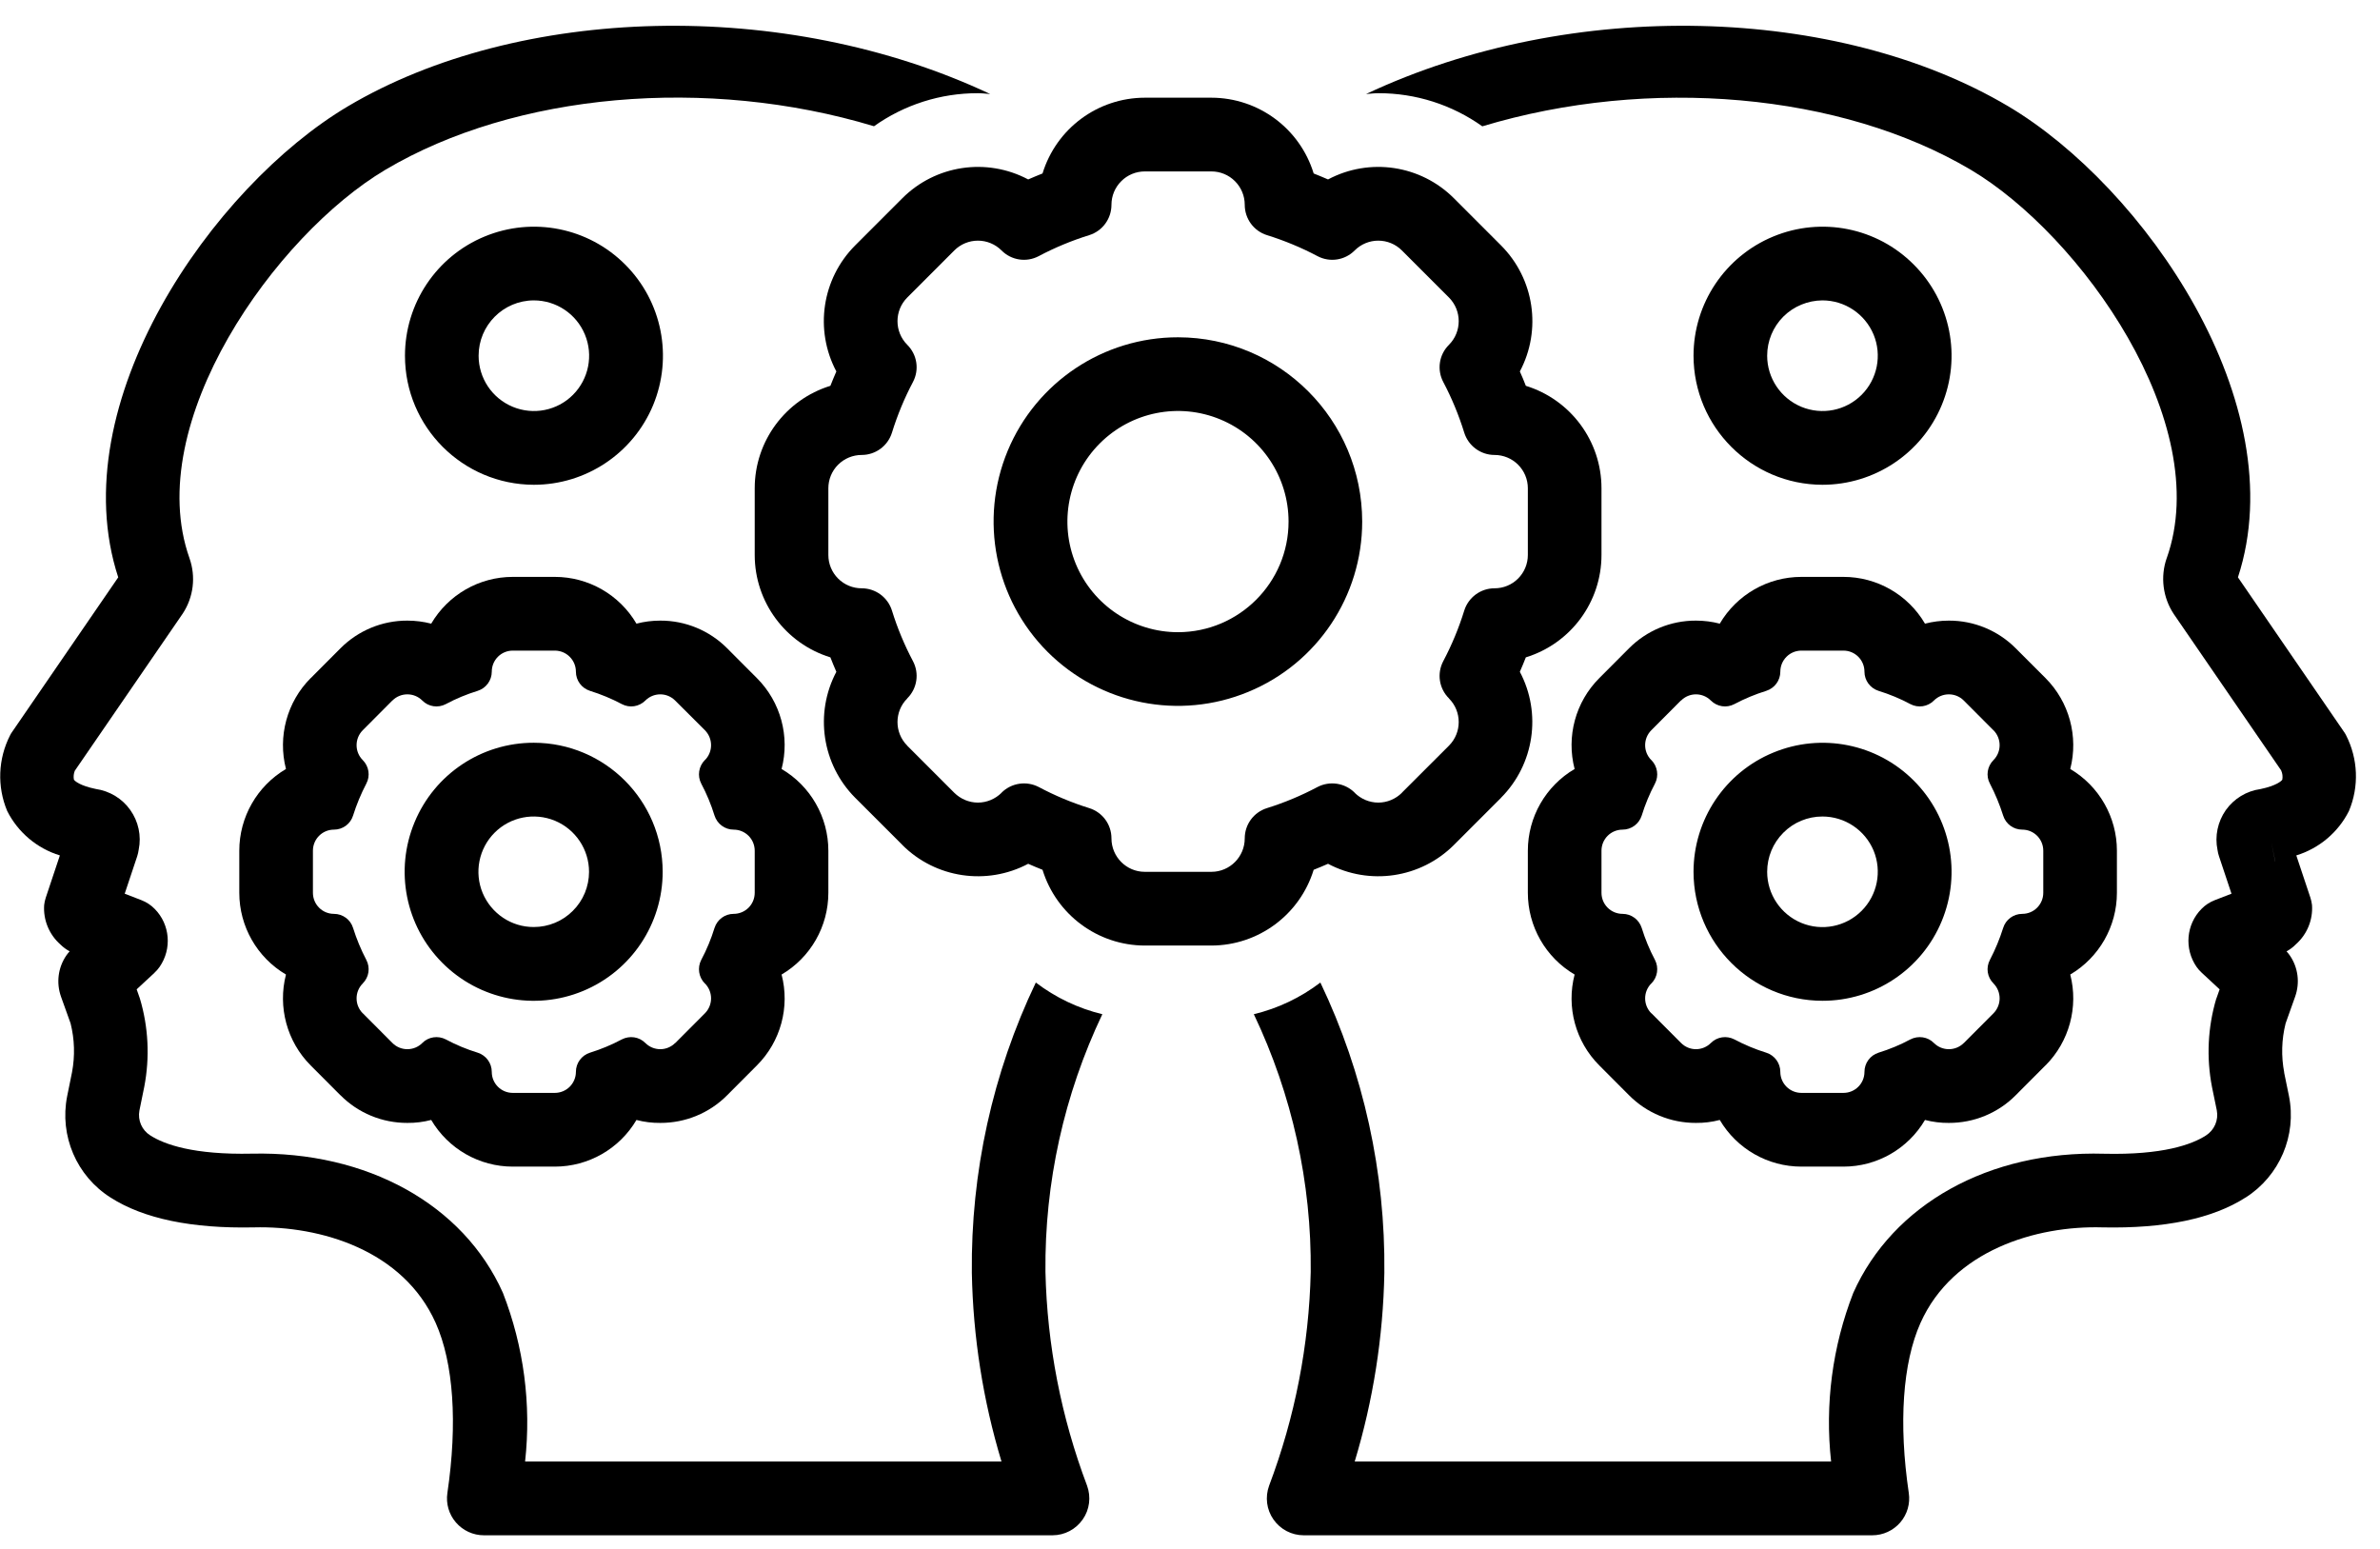 <?xml version="1.0" encoding="UTF-8"?> <svg xmlns="http://www.w3.org/2000/svg" width="83" height="54" viewBox="0 0 83 54" fill="none"><g clip-path="url(#clip0_551_386)"><path d="M81.737 25.51L78.046 20.133C80.03 14.067 74.759 6.508 70.035 3.706C64.103 0.191 54.823 -0.104 47.64 3.279C47.784 3.269 47.925 3.25 48.07 3.25H48.067C49.367 3.247 50.635 3.651 51.694 4.405C57.516 2.65 64.208 3.243 68.728 5.92C72.557 8.19 77.237 14.75 75.561 19.469V19.465C75.334 20.117 75.427 20.839 75.809 21.414L79.554 26.867V26.87C79.599 26.97 79.612 27.079 79.593 27.188C79.567 27.236 79.375 27.403 78.832 27.516C78.344 27.583 77.908 27.849 77.622 28.251C77.34 28.655 77.234 29.156 77.333 29.637C77.343 29.714 77.362 29.788 77.385 29.859L77.821 31.165L77.231 31.393C77.06 31.46 76.903 31.563 76.775 31.695C76.239 32.237 76.168 33.084 76.601 33.714C76.653 33.788 76.714 33.858 76.781 33.919L77.407 34.5L77.295 34.818L77.291 34.821C76.993 35.822 76.942 36.879 77.141 37.906L77.308 38.718C77.375 39.061 77.224 39.408 76.929 39.597C76.438 39.912 75.423 40.281 73.379 40.233C69.363 40.117 66.009 42.001 64.632 45.083C63.903 46.954 63.637 48.973 63.858 50.966H47.244C47.889 48.832 48.236 46.617 48.278 44.389C48.316 40.888 47.555 37.421 46.047 34.263C45.36 34.786 44.57 35.165 43.726 35.367C45.062 38.172 45.742 41.247 45.71 44.355C45.652 46.903 45.161 49.423 44.259 51.808C44.115 52.203 44.169 52.642 44.41 52.986C44.651 53.333 45.045 53.538 45.463 53.538H65.296C65.668 53.538 66.025 53.374 66.269 53.092C66.513 52.809 66.622 52.434 66.567 52.065C66.208 49.635 66.352 47.529 66.975 46.133C68.108 43.6 71.013 42.734 73.321 42.801C75.487 42.846 77.16 42.499 78.309 41.761H78.312C79.499 41.007 80.103 39.595 79.824 38.214L79.657 37.402H79.66C79.551 36.834 79.567 36.25 79.708 35.688L80.042 34.751C80.212 34.27 80.145 33.74 79.856 33.319C79.82 33.268 79.782 33.22 79.74 33.175C79.862 33.111 79.971 33.027 80.068 32.928C80.456 32.584 80.665 32.077 80.629 31.561C80.62 31.477 80.6 31.39 80.575 31.31L80.081 29.83C80.876 29.586 81.541 29.028 81.916 28.283C82.276 27.429 82.237 26.46 81.814 25.635C81.791 25.59 81.766 25.549 81.737 25.51L81.737 25.51ZM79.343 30.035L79.205 29.349L79.346 30.035H79.343Z" fill="black"></path><path d="M36.123 34.263C34.614 37.421 33.854 40.888 33.892 44.389C33.934 46.617 34.281 48.832 34.926 50.966H18.312C18.533 48.973 18.267 46.954 17.538 45.083C16.161 42.001 12.8 40.143 8.791 40.23C6.75 40.275 5.732 39.909 5.241 39.594C4.949 39.411 4.798 39.068 4.862 38.727L5.032 37.893C5.228 36.872 5.177 35.816 4.878 34.818L4.766 34.5L5.392 33.919H5.389C5.456 33.858 5.517 33.788 5.568 33.714C6.002 33.085 5.931 32.237 5.395 31.695C5.267 31.563 5.109 31.46 4.939 31.393L4.349 31.165L4.785 29.859C4.808 29.785 4.827 29.705 4.837 29.628C4.936 29.146 4.827 28.645 4.544 28.247C4.262 27.846 3.825 27.583 3.338 27.512C2.792 27.4 2.603 27.236 2.577 27.185V27.188C2.558 27.082 2.57 26.973 2.609 26.877L6.374 21.395C6.75 20.823 6.836 20.111 6.608 19.465C4.936 14.747 9.616 8.186 13.445 5.917C17.965 3.24 24.657 2.646 30.479 4.402L30.476 4.405C31.535 3.651 32.803 3.247 34.103 3.25C34.247 3.25 34.392 3.269 34.533 3.279C27.35 -0.104 18.067 0.191 12.135 3.706C7.41 6.508 2.14 14.066 4.123 20.133L0.432 25.51C0.403 25.548 0.378 25.59 0.355 25.635C-0.069 26.46 -0.107 27.429 0.252 28.283C0.628 29.028 1.292 29.586 2.088 29.83L1.594 31.31C1.568 31.39 1.549 31.477 1.54 31.56C1.504 32.08 1.713 32.587 2.104 32.934C2.201 33.03 2.31 33.11 2.429 33.175C2.387 33.22 2.348 33.268 2.313 33.319C2.024 33.74 1.957 34.272 2.127 34.754L2.461 35.685C2.602 36.243 2.618 36.824 2.512 37.389L2.342 38.227C2.069 39.604 2.669 41.01 3.857 41.761C5.009 42.499 6.688 42.846 8.848 42.801C11.182 42.74 14.061 43.597 15.194 46.133C15.817 47.526 15.961 49.631 15.602 52.064C15.547 52.433 15.656 52.809 15.9 53.091C16.144 53.374 16.5 53.538 16.873 53.538H36.706C37.124 53.538 37.518 53.332 37.759 52.985C38 52.642 38.054 52.202 37.91 51.807C37.008 49.423 36.517 46.903 36.459 44.354C36.427 41.247 37.108 38.172 38.443 35.367C37.599 35.164 36.809 34.785 36.122 34.262L36.123 34.263Z" fill="black"></path><path d="M45.813 30.331C45.98 30.264 46.147 30.196 46.314 30.122C47.765 30.89 49.546 30.623 50.705 29.464L52.348 27.821V27.818C53.504 26.656 53.77 24.874 53.003 23.427C53.077 23.26 53.145 23.093 53.212 22.923C54.778 22.441 55.85 20.994 55.85 19.354V17.026C55.85 15.386 54.778 13.939 53.212 13.454C53.148 13.287 53.077 13.117 53.003 12.953C53.774 11.502 53.507 9.721 52.348 8.559L50.705 6.915C49.546 5.754 47.765 5.487 46.314 6.257C46.147 6.184 45.98 6.116 45.813 6.049C45.332 4.479 43.887 3.41 42.247 3.407H39.923C38.283 3.41 36.839 4.479 36.357 6.049C36.19 6.116 36.023 6.184 35.857 6.257C34.406 5.487 32.624 5.754 31.466 6.915L29.822 8.559C28.663 9.721 28.397 11.502 29.167 12.953C29.093 13.12 29.026 13.287 28.959 13.454C27.392 13.938 26.32 15.386 26.32 17.026V19.354C26.32 20.991 27.392 22.441 28.959 22.923C29.026 23.093 29.093 23.26 29.167 23.427C28.4 24.878 28.667 26.656 29.822 27.818L31.466 29.461V29.464C32.624 30.623 34.406 30.89 35.857 30.122C36.023 30.196 36.19 30.264 36.357 30.331C36.839 31.897 38.283 32.969 39.923 32.973H42.247C43.887 32.969 45.332 31.897 45.813 30.331ZM43.409 29.236C43.409 29.878 42.889 30.402 42.247 30.402H39.923C39.281 30.402 38.761 29.878 38.761 29.236C38.761 28.752 38.45 28.325 37.985 28.18C37.378 27.991 36.787 27.744 36.226 27.445C35.795 27.221 35.269 27.301 34.926 27.644V27.648C34.707 27.863 34.412 27.988 34.104 27.988C33.796 27.988 33.501 27.863 33.282 27.648L31.639 26.004V26.001C31.186 25.548 31.186 24.81 31.639 24.358V24.354C31.985 24.011 32.066 23.485 31.838 23.054C31.539 22.489 31.295 21.902 31.106 21.292C30.962 20.83 30.535 20.515 30.05 20.515C29.742 20.515 29.447 20.394 29.228 20.175C29.01 19.957 28.888 19.662 28.888 19.354V17.026C28.888 16.718 29.01 16.423 29.228 16.205C29.447 15.987 29.742 15.865 30.05 15.865C30.535 15.865 30.962 15.55 31.106 15.088C31.295 14.478 31.539 13.887 31.838 13.322C32.066 12.892 31.985 12.366 31.639 12.023C31.186 11.567 31.186 10.832 31.639 10.376L33.282 8.732C33.501 8.514 33.796 8.392 34.104 8.392C34.412 8.392 34.707 8.514 34.926 8.732C35.269 9.079 35.795 9.159 36.226 8.931C36.787 8.633 37.378 8.389 37.985 8.2C38.45 8.055 38.761 7.625 38.761 7.14C38.761 6.832 38.883 6.537 39.102 6.319C39.32 6.1 39.615 5.978 39.923 5.978H42.247C42.555 5.978 42.851 6.1 43.069 6.319C43.287 6.537 43.409 6.832 43.409 7.14C43.409 7.625 43.72 8.055 44.186 8.2C44.792 8.389 45.383 8.633 45.945 8.931C46.375 9.159 46.901 9.079 47.245 8.732C47.463 8.514 47.758 8.392 48.066 8.392C48.375 8.392 48.67 8.514 48.888 8.732L50.532 10.376C50.984 10.832 50.984 11.567 50.532 12.023C50.185 12.366 50.105 12.892 50.333 13.322C50.631 13.887 50.875 14.478 51.064 15.088C51.209 15.55 51.636 15.865 52.12 15.865C52.429 15.865 52.724 15.987 52.942 16.205C53.16 16.423 53.282 16.718 53.282 17.026V19.354C53.282 19.662 53.16 19.957 52.942 20.175C52.724 20.394 52.429 20.515 52.12 20.515C51.636 20.515 51.209 20.83 51.064 21.292C50.875 21.902 50.631 22.489 50.333 23.054C50.105 23.485 50.185 24.011 50.532 24.354V24.358C50.984 24.81 50.984 25.548 50.532 26.001L48.888 27.644V27.648C48.67 27.863 48.375 27.988 48.066 27.988C47.758 27.988 47.463 27.863 47.245 27.648V27.644C46.901 27.301 46.375 27.221 45.945 27.445C45.383 27.744 44.792 27.991 44.186 28.18C43.72 28.325 43.409 28.752 43.409 29.236Z" fill="black"></path><path d="M55.773 23.648C54.945 24.476 54.618 25.683 54.913 26.816C53.902 27.41 53.282 28.495 53.282 29.666V31.137V31.133C53.282 32.305 53.902 33.39 54.913 33.984C54.618 35.117 54.945 36.324 55.773 37.152L56.81 38.192C57.426 38.814 58.267 39.161 59.143 39.158C59.426 39.161 59.705 39.126 59.975 39.055C60.569 40.063 61.65 40.682 62.822 40.682H64.289C65.457 40.682 66.539 40.063 67.132 39.055C67.405 39.126 67.685 39.161 67.964 39.158C68.84 39.161 69.681 38.814 70.297 38.192L71.334 37.152H71.337C72.162 36.324 72.49 35.117 72.198 33.984C73.205 33.39 73.825 32.305 73.825 31.133V29.666C73.825 28.495 73.205 27.41 72.198 26.816C72.49 25.683 72.162 24.476 71.337 23.648L70.297 22.608C69.681 21.988 68.84 21.639 67.964 21.642C67.685 21.642 67.405 21.677 67.132 21.748C66.539 20.737 65.457 20.117 64.289 20.117H62.822C61.65 20.117 60.569 20.737 59.975 21.748C59.705 21.677 59.426 21.642 59.143 21.642C58.267 21.639 57.426 21.988 56.81 22.608L55.773 23.648ZM57.253 28.44C57.372 28.055 57.526 27.683 57.715 27.326C57.856 27.057 57.805 26.723 57.59 26.505H57.587C57.301 26.219 57.301 25.753 57.587 25.465L58.623 24.425L58.627 24.428C58.765 24.29 58.951 24.213 59.144 24.213C59.339 24.213 59.525 24.29 59.663 24.428C59.882 24.646 60.212 24.698 60.485 24.553C60.841 24.364 61.214 24.21 61.596 24.091C61.888 23.998 62.087 23.728 62.087 23.423C62.087 23.227 62.164 23.041 62.302 22.903C62.44 22.765 62.626 22.688 62.822 22.688H64.289C64.693 22.688 65.021 23.016 65.021 23.423C65.021 23.728 65.22 23.998 65.512 24.091C65.897 24.21 66.269 24.364 66.622 24.553C66.895 24.698 67.229 24.646 67.444 24.428C67.582 24.29 67.768 24.213 67.964 24.213C68.16 24.213 68.346 24.29 68.484 24.428L69.521 25.468V25.465C69.806 25.754 69.806 26.219 69.521 26.505C69.302 26.723 69.251 27.057 69.396 27.326C69.582 27.683 69.736 28.055 69.858 28.44C69.948 28.732 70.217 28.931 70.525 28.931C70.93 28.931 71.257 29.259 71.257 29.666V31.136V31.133C71.257 31.329 71.18 31.515 71.042 31.653C70.907 31.791 70.718 31.868 70.525 31.868C70.217 31.868 69.948 32.067 69.858 32.359C69.736 32.745 69.582 33.117 69.396 33.473C69.251 33.746 69.302 34.077 69.521 34.295C69.806 34.584 69.806 35.046 69.521 35.335L68.484 36.375V36.372C68.346 36.51 68.16 36.587 67.964 36.587C67.768 36.587 67.582 36.51 67.444 36.372C67.229 36.153 66.895 36.105 66.622 36.246C66.269 36.436 65.897 36.59 65.512 36.709C65.22 36.802 65.021 37.071 65.021 37.379C65.021 37.784 64.693 38.111 64.289 38.111H62.822C62.626 38.111 62.44 38.034 62.302 37.896C62.164 37.758 62.087 37.572 62.087 37.379C62.087 37.071 61.888 36.802 61.596 36.709C61.214 36.59 60.842 36.436 60.485 36.246C60.212 36.105 59.882 36.153 59.663 36.372C59.525 36.51 59.339 36.587 59.144 36.587C58.951 36.587 58.765 36.51 58.627 36.372L57.59 35.332L57.587 35.335C57.301 35.046 57.301 34.584 57.587 34.295H57.59C57.805 34.077 57.856 33.746 57.715 33.473C57.526 33.117 57.372 32.745 57.253 32.359C57.16 32.067 56.89 31.868 56.585 31.868C56.389 31.868 56.203 31.791 56.065 31.653C55.927 31.515 55.85 31.329 55.85 31.133V29.666C55.85 29.259 56.178 28.931 56.585 28.931C56.89 28.931 57.16 28.732 57.253 28.44Z" fill="black"></path><path d="M41.085 11.762C38.485 11.759 36.139 13.322 35.141 15.723C34.146 18.124 34.694 20.89 36.531 22.73C38.37 24.569 41.133 25.121 43.534 24.126C45.938 23.134 47.505 20.788 47.505 18.188C47.502 14.641 44.632 11.768 41.085 11.762ZM41.085 22.046C39.525 22.046 38.116 21.109 37.519 19.668C36.922 18.227 37.25 16.567 38.354 15.463C39.455 14.359 41.114 14.028 42.555 14.625C43.996 15.222 44.937 16.628 44.937 18.188C44.937 20.316 43.213 22.04 41.085 22.046Z" fill="black"></path><path d="M63.554 34.899C65.374 34.902 67.017 33.807 67.714 32.125C68.414 30.443 68.028 28.508 66.741 27.221C65.457 25.934 63.522 25.548 61.84 26.245C60.158 26.938 59.06 28.582 59.06 30.402C59.063 32.883 61.073 34.895 63.554 34.899ZM63.554 28.473C64.334 28.473 65.037 28.941 65.339 29.66C65.637 30.382 65.473 31.211 64.921 31.763C64.369 32.315 63.541 32.482 62.819 32.183C62.1 31.885 61.628 31.182 61.628 30.402C61.628 29.888 61.83 29.4 62.193 29.038C62.553 28.675 63.044 28.473 63.554 28.473Z" fill="black"></path><path d="M63.554 16.905C65.374 16.905 67.017 15.81 67.714 14.131C68.414 12.449 68.028 10.514 66.741 9.227C65.457 7.936 63.522 7.551 61.84 8.248C60.158 8.944 59.06 10.585 59.06 12.405C59.063 14.886 61.073 16.898 63.554 16.905ZM63.554 10.475C64.334 10.475 65.037 10.944 65.339 11.666C65.637 12.385 65.473 13.217 64.921 13.769C64.369 14.321 63.541 14.485 62.819 14.186C62.1 13.887 61.628 13.184 61.628 12.405C61.628 11.894 61.83 11.403 62.193 11.04C62.553 10.681 63.044 10.479 63.554 10.475Z" fill="black"></path><path d="M18.616 16.905C20.436 16.905 22.077 15.81 22.776 14.131C23.473 12.449 23.091 10.514 21.804 9.227C20.517 7.936 18.581 7.551 16.899 8.248C15.217 8.944 14.123 10.585 14.123 12.405C14.123 14.886 16.135 16.898 18.616 16.905ZM18.616 10.475C19.396 10.475 20.099 10.944 20.398 11.666C20.697 12.385 20.533 13.217 19.981 13.769C19.432 14.321 18.601 14.485 17.881 14.186C17.159 13.887 16.691 13.184 16.691 12.405C16.691 11.342 17.551 10.479 18.616 10.475Z" fill="black"></path><path d="M26.397 23.648L25.36 22.608C24.744 21.988 23.903 21.639 23.027 21.642C22.744 21.642 22.465 21.677 22.196 21.748C21.602 20.737 20.52 20.117 19.349 20.117H17.882C16.713 20.117 15.632 20.737 15.038 21.748C14.765 21.677 14.486 21.642 14.207 21.642C13.33 21.639 12.489 21.988 11.873 22.608L10.836 23.648H10.833C10.008 24.476 9.681 25.683 9.973 26.816C8.965 27.41 8.345 28.495 8.345 29.666V31.137V31.133C8.345 32.305 8.965 33.39 9.973 33.984C9.681 35.117 10.008 36.324 10.833 37.152L11.87 38.192H11.873C12.489 38.814 13.33 39.161 14.207 39.158C14.486 39.161 14.765 39.126 15.038 39.055C15.632 40.063 16.713 40.682 17.882 40.682H19.349C20.52 40.682 21.602 40.063 22.196 39.055C22.465 39.126 22.744 39.161 23.027 39.158C23.903 39.161 24.744 38.814 25.36 38.192L26.397 37.152C27.225 36.324 27.553 35.117 27.257 33.984C28.268 33.39 28.888 32.305 28.888 31.133V29.666C28.888 28.495 28.268 27.41 27.257 26.816C27.553 25.683 27.225 24.476 26.397 23.648ZM26.32 31.133C26.32 31.329 26.243 31.515 26.105 31.653C25.967 31.791 25.781 31.868 25.585 31.868C25.28 31.868 25.011 32.067 24.918 32.359C24.799 32.745 24.645 33.117 24.455 33.473C24.314 33.746 24.365 34.077 24.58 34.295H24.584C24.869 34.584 24.869 35.046 24.584 35.335L23.547 36.375L23.544 36.372C23.406 36.51 23.22 36.587 23.027 36.587C22.831 36.587 22.645 36.51 22.507 36.372C22.289 36.153 21.958 36.105 21.685 36.246C21.329 36.436 20.957 36.59 20.575 36.709C20.282 36.802 20.084 37.071 20.084 37.379C20.084 37.572 20.006 37.758 19.869 37.896C19.73 38.034 19.544 38.111 19.349 38.111H17.882C17.477 38.111 17.15 37.784 17.15 37.38C17.15 37.071 16.951 36.802 16.659 36.709C16.273 36.59 15.901 36.436 15.548 36.246C15.275 36.105 14.941 36.153 14.726 36.372C14.588 36.51 14.402 36.587 14.206 36.587C14.011 36.587 13.824 36.51 13.686 36.372L12.65 35.332V35.335C12.364 35.046 12.364 34.584 12.65 34.295C12.868 34.077 12.919 33.746 12.775 33.473C12.589 33.117 12.434 32.745 12.313 32.359C12.223 32.067 11.953 31.868 11.645 31.868C11.452 31.868 11.263 31.791 11.128 31.653C10.99 31.515 10.913 31.329 10.913 31.133V29.666C10.913 29.259 11.241 28.931 11.645 28.931C11.953 28.931 12.223 28.732 12.313 28.44C12.434 28.055 12.589 27.683 12.775 27.326C12.919 27.057 12.868 26.723 12.65 26.505C12.364 26.219 12.364 25.754 12.65 25.465L13.686 24.425V24.428C13.824 24.29 14.011 24.213 14.206 24.213C14.402 24.213 14.588 24.29 14.726 24.428C14.941 24.646 15.275 24.698 15.548 24.553C15.901 24.364 16.273 24.21 16.659 24.091C16.951 23.998 17.15 23.728 17.15 23.423C17.15 23.016 17.477 22.688 17.882 22.688H19.349C19.544 22.688 19.73 22.765 19.868 22.903C20.006 23.041 20.084 23.227 20.084 23.423C20.084 23.728 20.282 23.998 20.575 24.091C20.957 24.21 21.329 24.364 21.685 24.553C21.958 24.698 22.289 24.646 22.507 24.428C22.645 24.29 22.831 24.213 23.027 24.213C23.22 24.213 23.406 24.29 23.544 24.428L24.584 25.465C24.869 25.754 24.869 26.219 24.584 26.505H24.58C24.365 26.723 24.314 27.057 24.455 27.326C24.645 27.683 24.799 28.055 24.918 28.44C25.011 28.732 25.28 28.931 25.585 28.931C25.781 28.931 25.967 29.008 26.105 29.146C26.243 29.284 26.32 29.471 26.32 29.666L26.32 31.133Z" fill="black"></path><path d="M18.616 25.901C16.797 25.898 15.153 26.993 14.457 28.675C13.757 30.357 14.142 32.292 15.429 33.579C16.713 34.866 18.649 35.255 20.331 34.558C22.012 33.862 23.11 32.221 23.11 30.401C23.107 27.917 21.098 25.905 18.616 25.901ZM18.616 32.327C17.837 32.331 17.134 31.859 16.832 31.14C16.533 30.421 16.697 29.589 17.249 29.037C17.801 28.485 18.629 28.322 19.352 28.62C20.07 28.919 20.542 29.622 20.542 30.401C20.542 30.912 20.34 31.403 19.977 31.762C19.618 32.125 19.127 32.327 18.616 32.327Z" fill="black"></path></g><defs><clipPath id="clip0_551_386"><rect width="82.581" height="53" fill="white" transform="translate(0 0.571)"></rect></clipPath></defs></svg> 